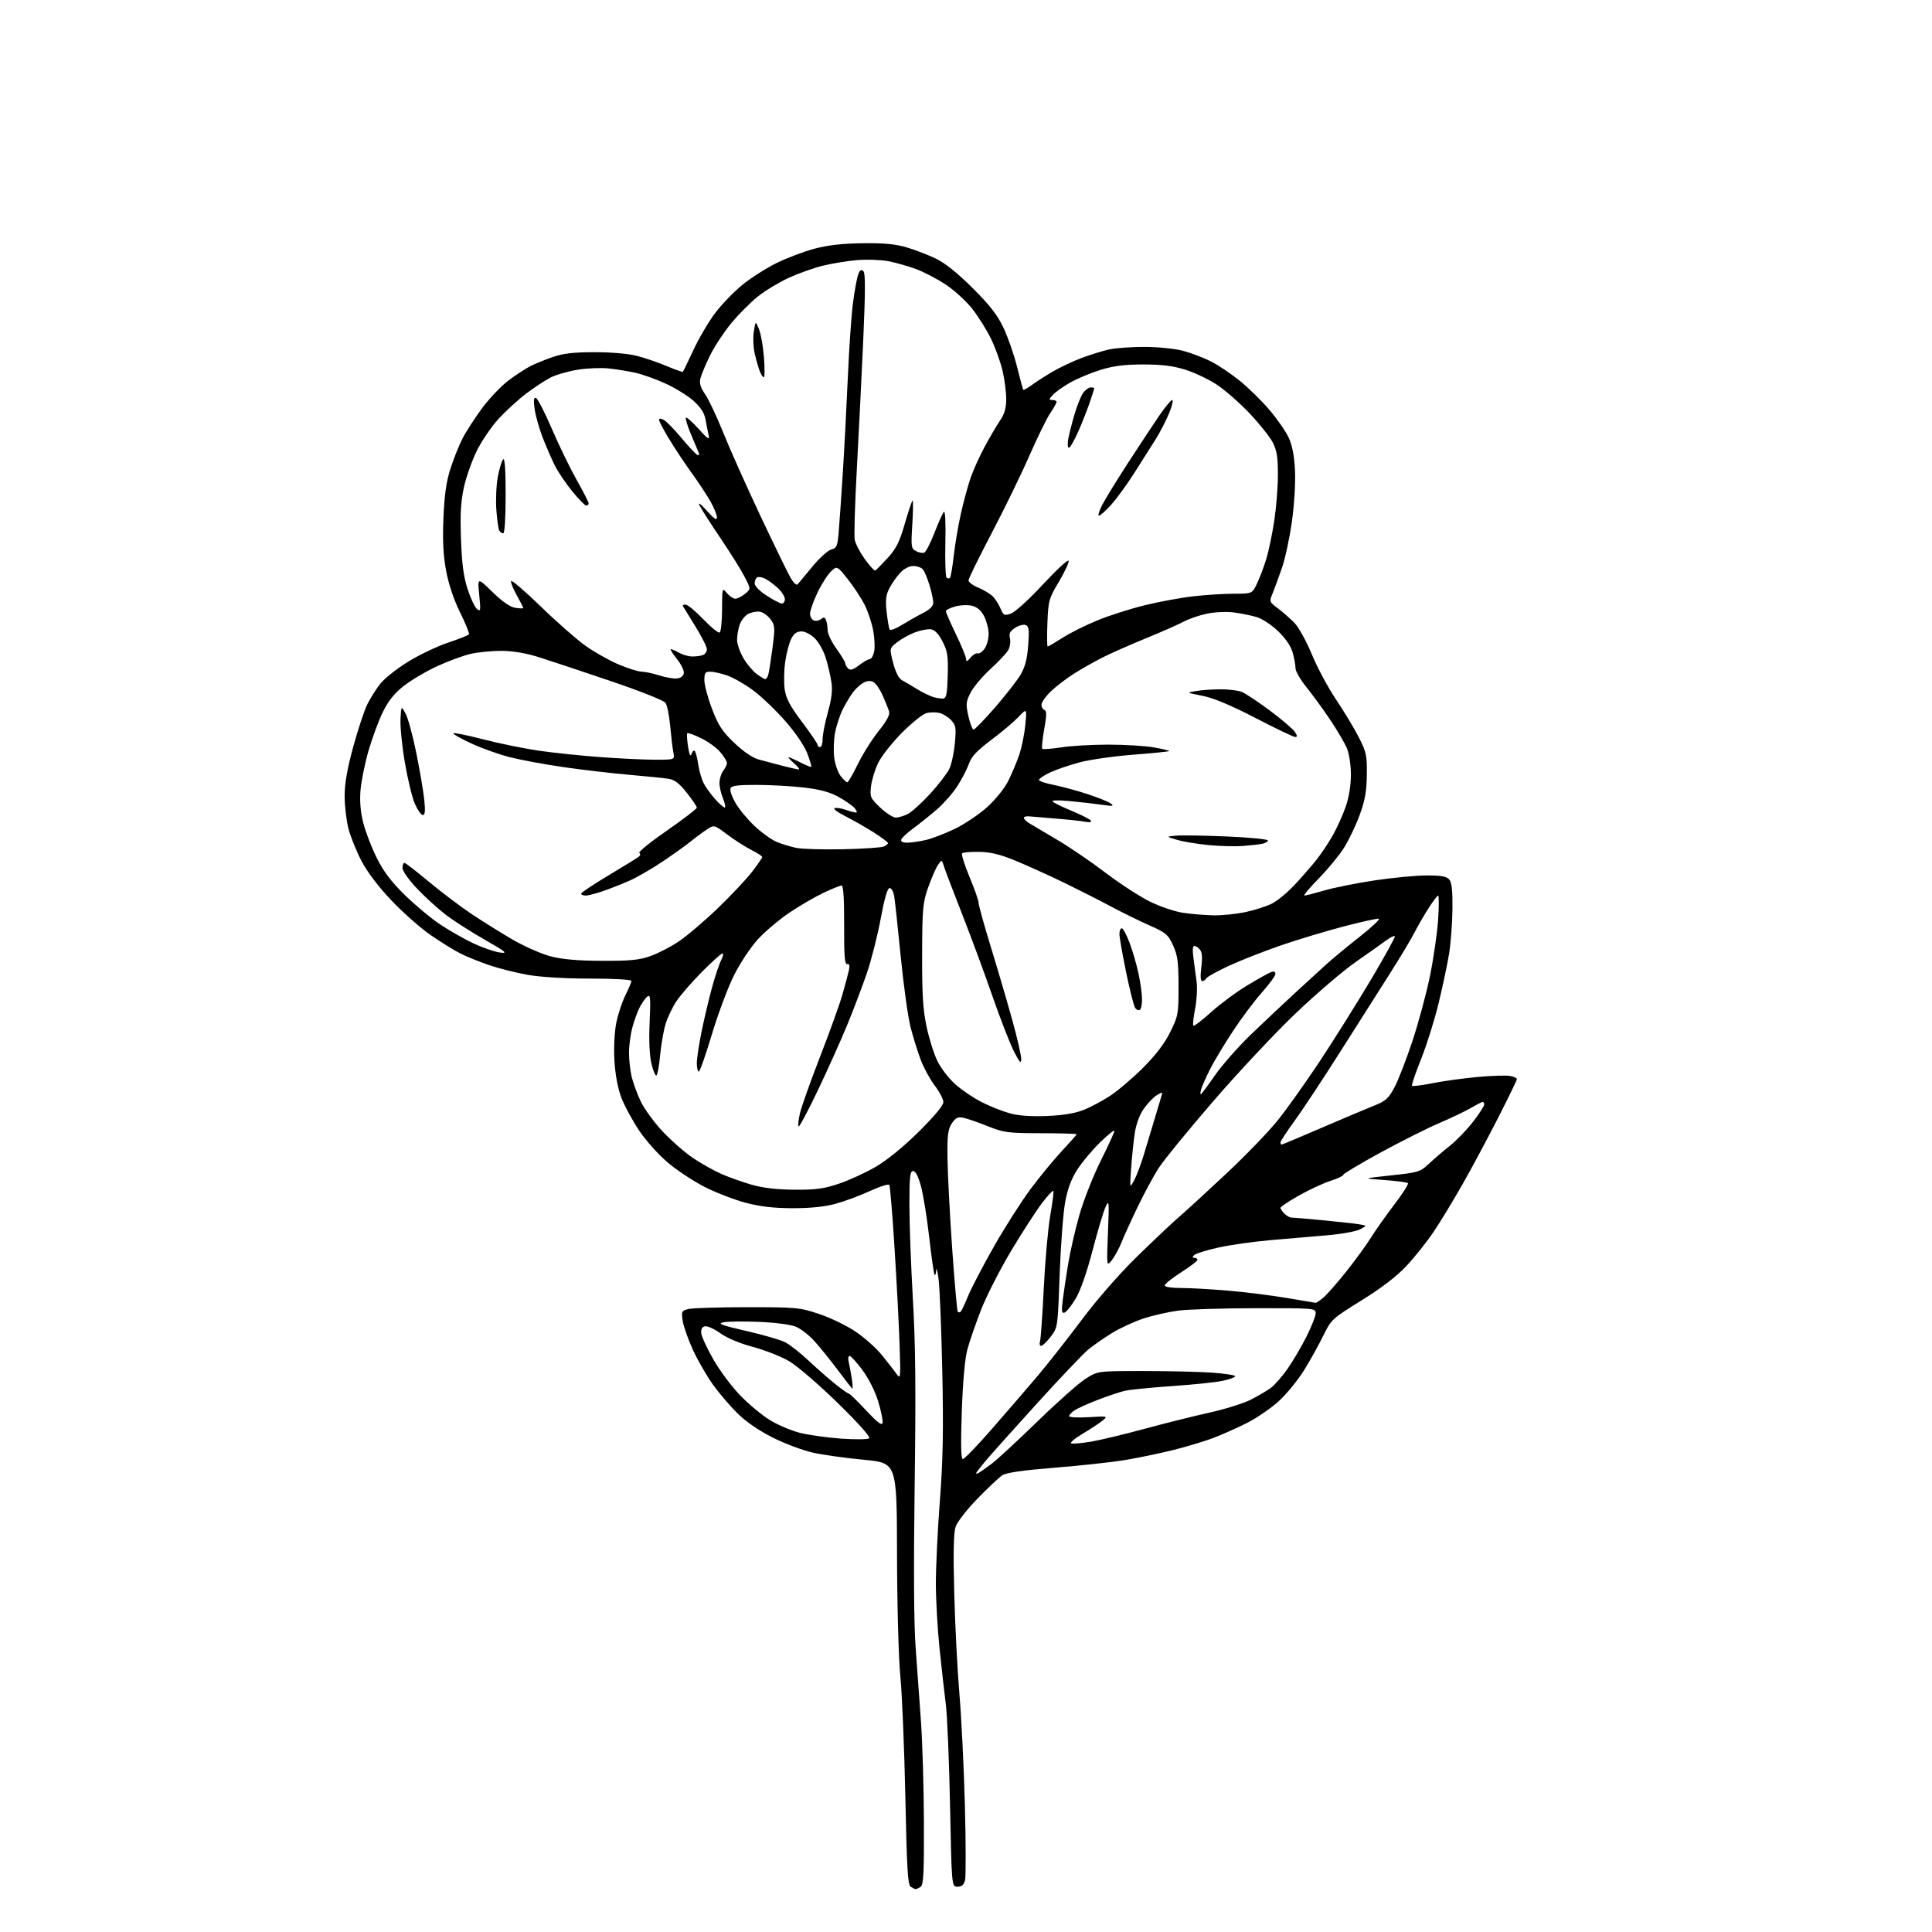 <?xml version="1.0" encoding="UTF-8" standalone="no"?>
<svg 
  version="1.1" 
  xmlns="http://www.w3.org/2000/svg" 
  xmlns:xlink="http://www.w3.org/1999/xlink" 
  xmlns:svg="http://www.w3.org/2000/svg"
  xmlns:rdf="http://www.w3.org/1999/02/22-rdf-syntax-ns#"
  xmlns:cc="http://creativecommons.org/ns#"
  xmlns:dc="http://purl.org/dc/elements/1.1/"
  viewBox="0 0 768 768"
  width="768"
  height="768"
>
<style>svg {background-color: white; }</style>"
<path stroke="none" fill="black" fill-rule="evenodd" d="M364.00,750.97C363.73,750.97 362.85,750.56 362.05,750.05C360.86,749.30 360.48,743.05 359.89,714.32C359.49,695.17 358.60,673.65 357.91,666.50C357.19,659.03 356.62,638.19 356.58,617.51C356.50,581.52 356.50,581.52 343.50,580.30C336.35,579.63 327.21,578.35 323.19,577.46C319.17,576.56 311.97,573.87 307.19,571.47C301.69,568.70 296.53,565.16 293.13,561.80C290.18,558.88 285.78,553.73 283.36,550.34C280.94,546.95 277.40,540.83 275.51,536.73C273.62,532.63 271.77,527.44 271.41,525.19C270.79,521.31 270.91,521.06 273.63,520.36C275.21,519.96 285.73,519.63 297.00,519.63C316.50,519.63 317.89,519.76 325.52,522.29C329.93,523.75 336.44,526.89 340.00,529.27C343.55,531.65 348.27,535.84 350.48,538.57C352.69,541.29 355.31,544.65 356.29,546.01C358.03,548.44 358.07,548.13 357.58,534.00C357.31,526.02 356.40,508.79 355.57,495.71C354.75,482.62 353.82,471.52 353.52,471.03C353.22,470.54 349.71,471.65 345.74,473.48C341.76,475.32 335.57,477.61 332.00,478.57C327.70,479.72 321.94,480.30 315.00,480.28C307.60,480.26 302.14,479.63 296.50,478.14C292.10,476.98 284.87,474.20 280.42,471.98C275.98,469.75 269.32,465.38 265.62,462.27C261.78,459.04 256.79,453.48 254.03,449.36C251.37,445.37 248.19,439.50 246.98,436.30C245.61,432.70 244.58,427.20 244.25,421.78C243.94,416.69 244.24,410.45 244.95,406.78C245.62,403.33 247.26,398.33 248.59,395.67C249.91,393.01 251.00,390.42 251.00,389.92C251.00,389.40 243.90,389.00 234.63,389.00C224.71,389.00 214.96,388.42 209.88,387.53C205.27,386.72 198.34,384.99 194.48,383.67C190.62,382.35 185.45,380.25 182.98,379.01C180.52,377.76 175.23,374.48 171.23,371.73C167.24,368.98 160.25,362.82 155.70,358.04C150.54,352.62 146.04,346.71 143.74,342.33C141.72,338.47 139.37,332.68 138.53,329.45C137.69,326.22 137.00,320.38 137.00,316.46C137.00,311.44 138.02,305.62 140.46,296.70C142.37,289.75 144.90,282.13 146.10,279.78C147.29,277.43 149.59,273.81 151.22,271.75C152.84,269.69 157.80,265.76 162.25,263.03C166.69,260.29 173.85,256.88 178.15,255.45C182.46,254.02 186.17,252.53 186.41,252.15C186.65,251.76 185.07,247.86 182.90,243.47C180.42,238.46 178.36,232.34 177.36,227.00C176.20,220.83 175.90,215.07 176.27,206.00C176.64,196.97 177.39,191.56 179.00,186.50C180.23,182.65 182.36,177.25 183.75,174.51C185.14,171.76 188.67,166.28 191.60,162.32C194.53,158.36 199.30,153.35 202.21,151.18C205.12,149.01 209.04,146.46 210.91,145.51C212.79,144.56 216.80,142.93 219.82,141.89C223.92,140.48 228.13,140.00 236.45,140.00C243.07,140.00 249.89,140.60 253.29,141.49C256.43,142.31 261.75,144.13 265.11,145.55C268.47,146.96 271.33,147.98 271.47,147.81C271.62,147.64 273.52,143.68 275.71,139.00C277.90,134.32 281.79,127.74 284.34,124.37C286.90,121.00 291.72,116.01 295.04,113.28C298.37,110.55 304.48,106.65 308.62,104.60C312.76,102.55 319.60,99.97 323.82,98.85C329.17,97.44 334.99,96.78 343.00,96.69C351.49,96.59 356.07,97.03 360.50,98.36C363.80,99.34 368.98,101.34 372.00,102.79C375.60,104.51 380.63,108.54 386.58,114.46C393.40,121.24 396.47,125.18 398.87,130.22C400.63,133.91 403.06,140.89 404.27,145.72C405.47,150.55 406.59,154.69 406.74,154.93C406.90,155.16 408.36,154.37 409.99,153.17C411.61,151.96 415.32,149.58 418.22,147.86C421.13,146.14 426.33,143.67 429.78,142.37C433.23,141.06 438.18,139.52 440.78,138.94C443.38,138.35 449.77,137.89 455.00,137.90C460.27,137.91 467.07,138.60 470.27,139.45C473.44,140.29 478.39,142.17 481.27,143.62C484.15,145.07 489.31,148.52 492.75,151.30C496.19,154.08 501.52,159.31 504.61,162.92C507.69,166.54 511.15,171.53 512.29,174.00C513.70,177.05 514.50,181.24 514.78,187.00C515.02,191.86 514.50,200.52 513.57,207.21C512.68,213.65 510.89,221.97 509.61,225.71C508.32,229.44 506.65,234.01 505.88,235.87C504.52,239.17 504.56,239.28 508.00,241.85C509.93,243.29 512.87,245.88 514.55,247.59C516.23,249.31 519.34,254.93 521.47,260.11C523.60,265.27 527.91,273.32 531.05,278.00C534.20,282.68 538.27,289.43 540.10,293.00C543.14,298.94 543.42,300.24 543.33,308.00C543.25,314.61 542.62,318.17 540.48,324.00C538.97,328.12 536.17,333.98 534.27,337.00C532.37,340.02 527.82,345.54 524.18,349.25C520.54,352.96 517.99,356.00 518.53,356.00C519.07,356.00 522.65,355.08 526.50,353.96C530.35,352.83 539.35,351.04 546.50,349.96C553.65,348.89 562.93,348.01 567.13,348.00C573.01,348.00 575.07,348.38 576.13,349.65C577.11,350.84 577.46,354.17 577.37,361.49C577.30,367.09 576.70,375.01 576.04,379.09C575.38,383.16 573.51,392.00 571.89,398.72C570.27,405.44 567.11,415.49 564.88,421.05C562.65,426.61 561.04,431.37 561.30,431.63C561.56,431.89 565.31,431.41 569.64,430.55C573.96,429.70 582.02,428.60 587.53,428.10C593.05,427.60 598.79,427.43 600.28,427.71C601.78,428.00 603.00,428.55 603.00,428.95C603.00,429.34 599.69,436.18 595.63,444.14C591.58,452.10 585.22,463.99 581.49,470.56C577.76,477.13 572.52,485.76 569.84,489.74C567.15,493.72 562.31,499.79 559.08,503.24C555.18,507.39 549.16,512.01 541.23,516.92C529.51,524.19 529.19,524.49 526.04,530.92C524.28,534.54 520.83,540.73 518.40,544.67C515.96,548.61 511.43,554.15 508.33,556.98C505.24,559.81 499.51,563.73 495.60,565.70C491.70,567.67 485.62,570.36 482.10,571.69C478.58,573.01 471.38,575.17 466.10,576.48C460.82,577.79 452.23,579.56 447.00,580.42C441.77,581.28 429.23,582.64 419.13,583.45C406.36,584.47 400.05,585.39 398.42,586.46C397.13,587.31 392.68,591.49 388.54,595.75C384.32,600.09 380.50,605.02 379.86,606.95C379.06,609.36 378.90,617.31 379.33,633.45C379.66,646.13 380.59,664.15 381.39,673.50C382.19,682.85 383.16,702.71 383.56,717.63C383.95,732.55 383.98,745.94 383.62,747.38C383.15,749.27 382.31,750.00 380.64,750.00C378.31,750.00 378.31,750.00 377.66,717.75C377.30,700.01 376.54,681.90 375.98,677.50C375.42,673.10 374.31,663.20 373.50,655.50C372.70,647.80 372.03,636.14 372.02,629.60C372.01,623.05 372.72,608.20 373.61,596.60C374.86,580.22 375.07,568.68 374.57,545.00C374.21,528.23 373.55,511.80 373.10,508.50C372.66,505.20 372.23,503.59 372.15,504.92C372.07,506.25 371.78,507.12 371.52,506.85C371.26,506.59 370.30,499.92 369.40,492.03C368.50,484.14 367.02,474.94 366.11,471.59C365.04,467.61 363.96,465.50 362.98,465.50C361.75,465.50 361.50,467.73 361.50,479.00C361.50,486.43 362.13,503.30 362.89,516.50C363.94,534.59 364.11,552.81 363.59,590.50C363.15,623.05 363.28,645.56 363.98,655.00C364.57,662.98 365.53,676.25 366.11,684.50C366.70,692.75 367.22,710.67 367.27,724.33C367.34,744.83 367.11,749.32 365.93,750.07C365.14,750.56 364.27,750.97 364.00,750.97zM389.25,585.39C389.94,584.99 392.30,583.29 394.50,581.62C396.70,579.94 404.84,572.40 412.59,564.87C420.34,557.33 428.86,549.78 431.53,548.08C436.39,545.00 436.39,545.00 454.54,545.00C464.52,545.00 476.81,545.29 481.85,545.65C486.88,546.01 491.00,546.64 491.00,547.07C491.00,547.49 488.77,548.31 486.05,548.89C483.33,549.48 474.22,550.43 465.80,551.00C457.39,551.58 448.93,552.43 447.00,552.90C445.07,553.37 440.35,554.95 436.50,556.42C432.65,557.89 428.49,559.76 427.25,560.57C426.01,561.38 425.00,562.44 425.00,562.93C425.00,563.42 428.49,563.61 432.75,563.35C440.34,562.89 440.45,562.92 438.31,564.69C437.11,565.69 433.53,568.05 430.36,569.93C427.20,571.82 425.16,573.55 425.84,573.78C426.52,574.01 430.10,573.68 433.79,573.06C437.48,572.43 447.02,570.14 455.00,567.97C462.98,565.80 474.54,562.92 480.69,561.56C486.85,560.20 494.25,557.89 497.14,556.43C500.04,554.96 503.65,552.84 505.17,551.71C506.70,550.59 509.70,547.15 511.85,544.08C513.99,541.01 517.38,535.25 519.37,531.27C521.37,527.30 523.00,523.14 523.00,522.02C523.00,520.05 522.44,520.00 499.25,520.03C486.19,520.05 472.31,520.48 468.42,520.98C464.52,521.49 458.29,522.90 454.56,524.13C450.83,525.35 445.17,527.96 441.99,529.93C438.80,531.89 434.56,534.85 432.56,536.50C430.56,538.15 421.41,547.78 412.21,557.91C403.02,568.03 393.81,578.32 391.75,580.77C389.69,583.22 388.00,585.42 388.00,585.67C388.00,585.92 388.56,585.79 389.25,585.39zM382.76,580.00C383.36,580.00 388.49,574.68 394.17,568.17C399.85,561.67 407.91,552.33 412.08,547.42C416.24,542.52 424.22,532.39 429.80,524.92C435.88,516.77 444.66,506.71 451.72,499.78C458.20,493.43 465.98,486.09 469.00,483.47C472.02,480.86 480.53,473.05 487.89,466.13C495.26,459.21 504.21,449.94 507.78,445.52C511.35,441.11 518.89,430.52 524.54,422.00C530.18,413.48 539.34,398.88 544.89,389.57C550.43,380.25 554.75,372.41 554.47,372.14C554.20,371.87 552.59,372.66 550.91,373.91C549.22,375.16 543.80,379.00 538.86,382.44C533.92,385.88 523.24,395.02 515.12,402.76C507.00,410.49 492.19,426.27 482.21,437.84C472.22,449.41 462.45,461.38 460.50,464.44C458.54,467.50 454.81,474.42 452.22,479.81C449.62,485.21 446.70,491.62 445.73,494.06C444.75,496.50 443.04,499.62 441.92,501.00C439.89,503.50 439.89,503.50 440.43,490.00C440.94,477.40 440.87,476.72 439.46,479.80C438.63,481.62 436.30,489.44 434.28,497.18C431.98,505.99 429.47,513.13 427.55,516.30C425.87,519.09 423.89,521.56 423.14,521.80C422.05,522.15 421.91,521.16 422.45,516.87C422.82,513.92 423.78,507.45 424.60,502.50C425.41,497.55 427.42,488.77 429.06,483.00C430.70,477.23 434.51,467.55 437.53,461.50C440.54,455.45 443.00,450.07 443.00,449.53C443.00,449.00 440.47,451.03 437.38,454.03C434.30,457.04 430.22,461.89 428.32,464.80C425.90,468.53 424.44,472.40 423.43,477.80C422.64,482.04 421.65,494.99 421.23,506.59C420.48,527.62 420.47,527.70 417.69,531.34C416.15,533.35 414.44,535.00 413.88,535.00C413.32,535.00 413.12,534.21 413.42,533.24C413.73,532.28 414.40,522.72 414.92,511.99C415.44,501.27 416.60,488.29 417.50,483.15C418.40,478.01 418.95,473.61 418.71,473.38C418.48,473.14 416.46,475.32 414.23,478.22C412.01,481.13 406.54,489.57 402.08,497.00C397.62,504.43 392.19,515.05 390.01,520.62C387.83,526.19 385.35,533.39 384.50,536.62C383.54,540.28 382.72,549.57 382.32,561.25C381.87,574.40 382.01,580.00 382.76,580.00zM345.50,571.74C346.12,571.22 341.30,565.81 333.00,557.70C325.57,550.44 316.90,542.98 313.73,541.11C310.55,539.25 304.07,536.69 299.33,535.43C294.06,534.02 289.00,531.90 286.34,529.99C283.94,528.27 281.19,527.02 280.24,527.22C279.06,527.47 278.59,528.37 278.77,530.04C278.92,531.39 281.11,536.10 283.63,540.50C286.15,544.90 290.98,551.34 294.36,554.81C297.73,558.28 303.02,562.66 306.10,564.54C309.18,566.43 314.50,568.68 317.92,569.56C321.33,570.43 328.71,571.47 334.31,571.87C339.92,572.26 344.95,572.21 345.50,571.74zM350.83,565.60C351.02,564.67 350.24,560.84 349.10,557.10C347.88,553.08 345.32,547.99 342.85,544.65C340.55,541.54 338.24,539.00 337.72,539.00C337.21,539.00 337.04,540.01 337.34,541.25C337.65,542.49 338.21,545.52 338.59,548.00C338.97,550.48 339.04,552.27 338.75,552.00C338.46,551.73 335.81,548.29 332.86,544.37C329.91,540.45 325.78,535.35 323.68,533.04C321.58,530.73 318.29,528.18 316.37,527.38C314.35,526.54 308.18,525.73 301.69,525.46C295.54,525.20 289.15,525.29 287.50,525.64C285.06,526.17 286.75,526.80 296.67,529.08C303.36,530.61 310.34,532.64 312.17,533.59C313.99,534.53 318.19,537.84 321.50,540.94C324.80,544.04 329.60,548.25 332.17,550.29C334.74,552.33 337.11,554.00 337.45,554.00C337.79,554.00 340.87,556.99 344.28,560.65C348.83,565.51 350.59,566.84 350.83,565.60zM381.95,521.34C382.35,520.88 383.68,518.02 384.91,515.00C386.15,511.98 390.74,503.20 395.11,495.50C399.49,487.80 406.07,477.48 409.74,472.57C413.40,467.66 419.01,460.85 422.20,457.44C425.39,454.03 428.00,451.08 428.00,450.87C428.00,450.67 421.59,450.49 413.75,450.47C400.50,450.44 399.01,450.24 392.50,447.62C388.65,446.08 384.30,444.58 382.84,444.31C380.73,443.90 379.80,444.38 378.34,446.61C376.81,448.95 376.52,451.27 376.64,460.46C376.72,466.53 377.54,482.52 378.48,496.00C379.42,509.47 380.42,520.87 380.71,521.33C380.99,521.80 381.55,521.80 381.95,521.34zM523.00,517.90C523.27,517.95 524.68,516.98 526.13,515.75C527.57,514.51 531.62,509.90 535.13,505.50C538.64,501.10 543.06,495.02 544.95,492.00C546.85,488.98 551.08,483.00 554.34,478.73C557.61,474.45 560.00,470.67 559.66,470.33C559.31,469.98 555.09,469.42 550.27,469.08C541.50,468.47 541.50,468.47 552.95,467.24C563.81,466.08 564.58,465.84 567.95,462.67C569.90,460.83 573.68,457.59 576.34,455.47C579.01,453.35 583.17,449.03 585.59,445.88C588.02,442.73 590.00,439.67 590.00,439.08C590.00,438.48 589.74,438.00 589.43,438.00C589.11,438.00 586.98,439.10 584.68,440.44C582.38,441.78 576.67,444.51 572.00,446.50C567.33,448.50 556.86,453.75 548.75,458.17C540.64,462.60 534.00,466.57 534.00,466.99C534.00,467.42 531.64,468.54 528.75,469.47C525.86,470.41 520.24,473.03 516.25,475.29C512.26,477.55 509.00,479.73 509.00,480.13C509.00,480.53 509.71,481.56 510.57,482.43C511.44,483.29 512.67,484.00 513.32,484.00C513.97,484.00 519.45,484.46 525.50,485.04C531.55,485.61 538.07,486.33 540.00,486.63C543.50,487.18 543.50,487.18 540.64,488.68C539.06,489.51 533.21,490.57 527.64,491.04C522.06,491.51 511.88,492.38 505.00,492.98C498.12,493.58 488.73,494.92 484.13,495.96C479.53,496.99 475.28,498.32 474.68,498.92C473.91,499.69 473.94,500.00 474.80,500.00C475.46,500.00 476.00,500.37 476.00,500.82C476.00,501.27 473.07,503.50 469.50,505.78C465.93,508.06 463.00,510.39 463.00,510.96C463.00,511.57 465.65,512.00 469.45,512.00C472.99,512.00 481.43,512.47 488.20,513.05C494.96,513.63 505.45,514.94 511.50,515.96C517.55,516.98 522.73,517.85 523.00,517.90zM315.82,472.93C324.28,472.99 327.48,472.55 333.52,470.53C337.57,469.17 344.17,466.13 348.19,463.78C352.70,461.14 359.23,455.80 365.25,449.85C371.39,443.77 375.00,439.42 375.00,438.11C375.00,436.96 373.46,434.00 371.58,431.54C369.71,429.08 367.19,424.47 365.99,421.28C364.79,418.10 362.98,412.27 361.96,408.31C360.95,404.36 359.19,391.76 358.06,380.31C356.93,368.87 355.76,358.04 355.46,356.25C355.16,354.46 354.33,353.00 353.63,353.00C352.78,353.00 351.58,357.15 350.08,365.25C348.83,371.99 346.34,381.77 344.54,387.00C342.74,392.23 339.24,401.45 336.75,407.50C334.27,413.55 329.03,425.21 325.11,433.41C321.20,441.61 317.75,448.09 317.46,447.79C317.17,447.50 317.40,445.19 317.97,442.64C318.54,440.10 322.11,430.03 325.91,420.26C329.71,410.49 333.73,399.35 334.83,395.50C335.94,391.65 337.12,387.26 337.44,385.74C337.86,383.81 337.66,383.06 336.77,383.24C335.78,383.44 335.51,379.98 335.56,367.75C335.59,357.32 335.26,352.00 334.56,352.00C333.98,352.00 330.71,353.32 327.31,354.93C323.90,356.54 317.80,360.10 313.75,362.83C309.69,365.57 304.06,370.34 301.22,373.44C298.37,376.57 294.13,382.97 291.73,387.79C289.34,392.58 285.39,403.14 282.96,411.25C280.53,419.36 278.19,426.00 277.77,426.00C277.35,426.00 277.00,424.47 277.00,422.61C277.00,420.75 277.87,415.01 278.93,409.86C279.99,404.71 281.84,396.90 283.05,392.50C284.25,388.10 285.87,383.26 286.64,381.75C287.42,380.24 287.66,379.00 287.18,379.00C286.70,379.00 283.06,382.27 279.09,386.27C275.12,390.28 270.55,395.53 268.93,397.94C267.31,400.36 265.32,404.53 264.53,407.23C263.73,409.92 262.77,415.48 262.40,419.59C262.02,423.69 261.38,427.27 260.96,427.53C260.54,427.78 259.64,425.68 258.97,422.86C258.18,419.57 257.91,413.63 258.24,406.35C258.67,396.54 258.54,395.14 257.30,396.16C256.51,396.82 255.15,398.74 254.28,400.43C253.40,402.12 252.09,405.75 251.36,408.50C250.62,411.25 250.03,415.75 250.04,418.50C250.04,421.25 250.50,425.47 251.06,427.89C251.62,430.30 253.23,434.73 254.65,437.72C256.06,440.72 259.97,446.10 263.33,449.69C266.69,453.28 272.07,458.01 275.29,460.20C278.51,462.39 283.63,465.28 286.67,466.62C289.71,467.96 295.19,469.91 298.85,470.96C303.33,472.24 308.87,472.88 315.82,472.93zM450.94,469.00C451.96,467.07 453.79,462.12 455.00,458.00C456.22,453.88 458.29,446.99 459.60,442.70C460.92,438.41 462.00,434.68 462.00,434.43C462.00,434.17 460.92,434.66 459.60,435.52C458.28,436.39 456.02,438.81 454.57,440.90C452.96,443.22 451.60,446.98 451.06,450.60C450.58,453.84 449.94,460.10 449.63,464.50C449.08,472.50 449.08,472.50 450.94,469.00zM509.44,455.00C509.68,455.00 517.00,451.93 525.69,448.18C534.39,444.43 543.75,440.48 546.50,439.40C550.67,437.77 551.95,436.62 554.21,432.47C555.70,429.74 558.94,421.43 561.41,414.00C563.88,406.57 567.06,394.76 568.48,387.74C569.90,380.72 571.34,370.71 571.68,365.49C572.02,360.27 572.02,356.00 571.68,356.00C571.34,356.00 569.56,358.36 567.73,361.25C565.90,364.14 563.37,368.52 562.11,371.00C560.84,373.48 556.66,380.45 552.82,386.50C548.97,392.55 540.07,406.58 533.03,417.68C526.00,428.78 517.71,441.32 514.62,445.55C511.53,449.79 509.00,453.64 509.00,454.13C509.00,454.61 509.20,455.00 509.44,455.00zM416.00,443.63C422.32,443.38 427.21,442.60 430.60,441.28C433.40,440.20 438.30,437.58 441.47,435.48C444.64,433.37 450.55,428.31 454.60,424.24C459.51,419.30 463.05,414.62 465.23,410.18C468.35,403.83 468.50,403.02 468.49,392.02C468.47,382.34 468.12,379.74 466.30,375.78C464.33,371.47 463.48,370.76 456.82,367.81C452.79,366.03 445.90,362.64 441.50,360.28C437.10,357.92 428.77,353.70 423.00,350.89C417.23,348.09 408.68,344.22 404.02,342.28C397.72,339.67 393.94,338.73 389.35,338.63C385.95,338.56 382.85,338.82 382.46,339.20C382.08,339.59 383.39,343.80 385.38,348.55C387.37,353.31 389.00,357.95 389.00,358.87C389.00,359.80 391.21,367.74 393.90,376.52C396.60,385.31 400.42,398.35 402.40,405.50C404.38,412.65 405.98,419.62 405.95,421.00C405.91,423.00 405.34,422.40 403.08,418.00C401.52,414.98 397.67,405.07 394.52,396.00C391.37,386.93 385.96,372.30 382.51,363.50C379.05,354.70 375.80,346.16 375.28,344.52C374.35,341.54 374.35,341.54 372.75,344.02C371.87,345.38 370.13,349.43 368.88,353.00C366.83,358.89 366.61,361.39 366.56,379.50C366.51,395.10 366.90,401.37 368.30,408.00C369.28,412.68 371.22,418.85 372.60,421.71C373.98,424.58 377.22,428.79 379.81,431.07C382.39,433.35 387.10,436.53 390.27,438.13C393.45,439.74 398.40,441.72 401.27,442.52C404.77,443.51 409.65,443.87 416.00,443.63zM477.31,435.00C477.55,435.00 480.07,431.65 482.90,427.55C485.73,423.46 492.20,416.11 497.27,411.23C502.35,406.35 510.10,399.04 514.50,395.00C518.90,390.95 524.52,385.80 527.00,383.55C529.48,381.29 535.47,376.32 540.33,372.50C545.18,368.68 548.69,365.40 548.13,365.21C547.56,365.02 541.12,366.44 533.80,368.37C526.49,370.29 515.10,373.75 508.50,376.04C501.90,378.34 492.85,381.91 488.39,383.98C483.93,386.05 479.96,388.25 479.58,388.87C479.20,389.49 478.43,390.00 477.87,390.00C477.22,390.00 477.11,388.00 477.54,384.49C478.02,380.68 477.85,378.53 476.99,377.49C476.31,376.67 475.30,376.00 474.75,376.00C474.12,376.00 473.99,377.78 474.41,380.75C474.78,383.36 475.34,387.64 475.67,390.26C475.99,392.88 475.72,397.76 475.06,401.11C474.40,404.46 474.10,407.43 474.38,407.72C474.67,408.01 477.88,405.56 481.50,402.29C485.13,399.02 491.56,394.26 495.80,391.71C500.03,389.17 504.29,386.79 505.25,386.43C506.38,386.02 507.00,386.27 507.00,387.14C506.99,387.89 504.58,391.20 501.64,394.50C498.70,397.80 493.48,404.77 490.04,410.00C486.61,415.23 482.55,421.98 481.03,425.00C479.51,428.02 477.95,431.51 477.56,432.75C477.18,433.99 477.06,435.00 477.31,435.00zM453.11,401.43C452.63,401.73 451.80,401.42 451.28,400.74C450.75,400.06 449.12,393.65 447.65,386.50C446.18,379.35 444.98,372.49 444.99,371.25C444.99,370.01 445.42,369.00 445.93,369.00C446.44,369.00 447.83,371.59 449.02,374.75C450.21,377.91 451.81,383.43 452.58,387.00C453.34,390.57 453.97,395.16 453.98,397.19C453.99,399.22 453.60,401.13 453.11,401.43zM239.27,381.94C250.35,381.99 254.11,381.63 258.45,380.10C261.43,379.06 266.47,376.47 269.66,374.35C272.85,372.23 279.81,366.33 285.13,361.23C290.44,356.13 296.64,349.56 298.90,346.63C301.15,343.71 303.00,341.03 303.00,340.68C303.00,340.33 301.09,339.08 298.75,337.91C296.41,336.73 292.11,333.99 289.19,331.81C283.93,327.88 283.86,327.86 281.19,329.59C279.71,330.55 276.70,332.77 274.50,334.54C272.30,336.31 267.12,340.00 263.00,342.74C258.88,345.48 253.25,348.73 250.50,349.96C247.75,351.19 243.07,353.05 240.09,354.10C237.12,355.14 233.86,356.00 232.84,356.00C231.83,356.00 231.00,355.66 231.00,355.25C231.00,354.84 235.84,351.60 241.75,348.06C247.66,344.52 253.08,341.19 253.80,340.65C254.58,340.06 254.71,339.44 254.12,339.07C253.58,338.74 258.51,334.75 265.07,330.20C271.63,325.65 277.00,321.53 277.00,321.05C277.00,320.57 275.21,317.91 273.01,315.14C270.06,311.41 268.18,309.96 265.76,309.58C263.97,309.29 256.88,308.58 250.00,307.98C243.12,307.39 231.43,306.02 224.00,304.94C216.57,303.87 207.02,302.10 202.76,301.02C198.50,299.95 191.56,297.47 187.35,295.53C183.13,293.58 179.91,291.75 180.20,291.47C180.48,291.19 185.85,292.29 192.14,293.91C198.42,295.53 208.28,297.54 214.03,298.39C219.79,299.23 230.80,300.38 238.50,300.95C246.20,301.53 256.04,301.99 260.38,302.00C268.25,302.00 268.25,302.00 267.68,299.15C267.37,297.59 266.80,292.86 266.42,288.66C266.04,284.45 265.18,280.26 264.51,279.35C263.84,278.43 254.12,274.58 242.90,270.78C231.68,266.98 218.90,262.73 214.50,261.33C209.25,259.66 204.10,258.77 199.50,258.73C195.65,258.70 190.03,259.25 187.00,259.95C183.97,260.66 177.90,262.91 173.50,264.96C169.10,267.01 163.18,270.54 160.33,272.80C156.66,275.72 154.28,278.74 152.11,283.21C150.43,286.67 147.89,293.55 146.47,298.50C145.04,303.45 143.63,310.43 143.32,314.00C142.94,318.38 143.28,322.62 144.38,327.00C145.28,330.57 147.69,336.88 149.75,341.00C152.47,346.47 155.51,350.48 160.96,355.82C165.07,359.84 171.43,365.13 175.09,367.56C178.76,370.00 184.69,373.36 188.27,375.04C191.86,376.72 196.53,378.33 198.65,378.63C202.04,379.10 201.31,378.48 192.50,373.44C187.00,370.30 180.03,365.82 177.00,363.48C173.97,361.15 168.91,356.52 165.75,353.19C162.54,349.82 160.00,346.23 160.00,345.07C160.00,343.93 160.34,343.00 160.75,343.00C161.16,343.00 165.55,346.38 170.50,350.51C175.45,354.64 183.10,360.42 187.50,363.36C191.90,366.30 199.28,370.90 203.89,373.57C208.51,376.25 215.26,379.21 218.89,380.16C223.53,381.37 229.62,381.90 239.27,381.94zM482.50,363.86C485.80,363.92 491.49,363.33 495.14,362.56C498.80,361.78 503.53,360.26 505.65,359.18C507.78,358.09 511.77,354.80 514.53,351.85C517.29,348.91 521.17,344.48 523.15,342.00C525.13,339.52 528.16,335.00 529.87,331.94C531.58,328.88 533.88,323.75 534.99,320.53C536.22,316.94 537.00,312.09 537.00,307.97C537.00,304.09 536.33,299.64 535.42,297.45C534.54,295.37 531.54,290.25 528.74,286.08C525.94,281.91 521.70,276.10 519.32,273.16C516.95,270.22 515.00,266.85 514.99,265.66C514.99,264.47 514.50,261.70 513.89,259.50C513.20,256.95 511.11,253.86 508.14,250.98C505.48,248.40 501.77,245.96 499.49,245.28C497.30,244.63 493.21,243.81 490.42,243.45C487.62,243.08 482.87,243.30 479.84,243.93C476.81,244.56 472.62,245.99 470.53,247.11C468.44,248.23 461.72,251.20 455.61,253.70C449.50,256.19 441.80,259.60 438.50,261.25C435.20,262.91 430.02,265.83 427.00,267.74C423.98,269.65 419.81,272.83 417.75,274.81C415.69,276.79 414.00,279.18 414.00,280.12C414.00,281.06 414.54,282.01 415.19,282.23C416.11,282.54 416.09,284.30 415.09,289.88C414.38,293.87 414.03,297.36 414.32,297.65C414.61,297.94 418.00,297.69 421.86,297.09C425.72,296.49 434.16,296.00 440.61,296.00C447.06,296.00 455.21,296.50 458.72,297.11C462.24,297.72 464.95,298.38 464.76,298.57C464.57,298.77 458.13,299.41 450.45,300.01C442.78,300.60 433.12,301.99 429.00,303.09C424.88,304.20 419.59,306.02 417.25,307.14C414.91,308.26 413.00,309.56 413.00,310.02C413.00,310.48 415.59,311.37 418.75,311.99C421.91,312.62 427.92,314.24 432.11,315.60C436.29,316.96 440.51,318.65 441.49,319.37C443.00,320.48 442.44,320.56 437.89,319.89C434.93,319.46 429.12,318.80 425.00,318.43C420.26,318.00 417.87,318.09 418.50,318.69C419.05,319.21 422.54,320.90 426.26,322.44C429.98,323.98 433.30,325.68 433.64,326.23C434.01,326.83 433.14,327.00 431.38,326.66C429.79,326.35 424.68,325.80 420.00,325.43C415.32,325.06 410.49,324.65 409.25,324.52C408.01,324.38 407.00,324.65 407.00,325.11C407.00,325.58 408.01,326.57 409.25,327.32C410.49,328.07 415.49,331.03 420.36,333.90C425.23,336.77 433.83,342.63 439.48,346.94C445.13,351.24 453.07,356.40 457.12,358.40C461.26,360.44 467.13,362.41 470.50,362.89C473.80,363.37 479.20,363.80 482.50,363.86zM335.00,337.59C342.98,337.42 350.29,336.94 351.25,336.53C352.21,336.12 353.00,335.50 352.99,335.14C352.99,334.79 350.40,332.86 347.24,330.85C344.08,328.84 339.02,325.96 336.00,324.44C332.98,322.93 331.07,321.49 331.77,321.25C332.47,321.01 334.45,321.31 336.17,321.91C337.89,322.51 339.75,323.00 340.30,323.00C340.86,323.00 340.56,322.17 339.63,321.15C338.71,320.13 335.79,318.12 333.15,316.68C329.76,314.83 325.71,313.76 319.42,313.04C314.51,312.48 306.10,312.01 300.72,312.01C293.14,312.00 290.81,312.32 290.39,313.43C290.08,314.22 291.01,316.87 292.45,319.33C293.89,321.78 297.31,325.89 300.05,328.45C302.80,331.02 306.68,333.80 308.68,334.64C310.68,335.47 314.16,336.55 316.41,337.03C318.66,337.51 327.02,337.76 335.00,337.59zM494.00,336.29C490.98,336.52 484.85,336.36 480.40,335.93C475.94,335.50 470.31,334.57 467.90,333.85C463.50,332.55 463.50,332.55 467.50,332.18C469.70,331.98 478.81,332.13 487.75,332.51C496.69,332.90 504.00,333.61 504.00,334.09C504.00,334.57 502.99,335.17 501.75,335.42C500.51,335.67 497.02,336.06 494.00,336.29zM360.67,334.98C362.23,334.96 365.52,334.49 368.00,333.92C370.48,333.35 375.65,331.37 379.50,329.51C383.35,327.65 389.11,323.80 392.29,320.95C395.56,318.03 399.22,313.53 400.68,310.65C402.10,307.84 404.10,303.12 405.12,300.16C406.13,297.21 407.24,291.80 407.58,288.14C408.20,281.50 408.20,281.50 404.85,285.02C403.01,286.95 398.12,291.08 393.98,294.18C388.27,298.48 386.15,300.75 385.13,303.66C384.40,305.77 382.32,309.78 380.51,312.57C378.70,315.36 375.03,319.52 372.36,321.83C369.69,324.13 365.51,327.47 363.08,329.25C360.65,331.04 358.47,333.06 358.25,333.75C357.98,334.56 358.84,334.99 360.67,334.98zM356.09,325.00C357.20,325.00 359.37,324.34 360.93,323.54C362.48,322.73 366.47,319.12 369.78,315.50C373.10,311.88 376.52,307.42 377.39,305.60C378.25,303.78 379.24,299.18 379.58,295.39C380.13,289.25 379.96,288.26 378.07,286.26C376.90,285.03 374.83,283.74 373.47,283.40C372.11,283.06 369.80,283.09 368.32,283.45C366.85,283.82 362.43,287.36 358.51,291.31C354.58,295.27 350.32,300.68 349.05,303.34C347.78,306.00 346.51,310.18 346.23,312.62C345.76,316.79 345.98,317.29 349.91,321.03C352.21,323.21 354.99,325.00 356.09,325.00zM168.09,324.00C167.43,324.00 166.01,322.02 164.94,319.59C163.87,317.17 162.07,309.76 160.94,303.13C159.81,296.50 159.03,288.69 159.20,285.78C159.50,280.50 159.50,280.50 161.22,283.65C162.17,285.38 164.09,292.42 165.48,299.30C166.87,306.17 168.30,314.54 168.65,317.90C169.11,322.33 168.96,324.00 168.09,324.00zM288.05,321.00C288.52,321.00 288.25,319.44 287.45,317.53C286.65,315.62 286.00,312.79 286.00,311.22C286.00,309.66 286.66,307.51 287.47,306.44C288.28,305.37 288.95,303.97 288.97,303.33C288.99,302.68 287.81,300.74 286.35,299.01C284.90,297.28 281.45,294.77 278.68,293.44C275.92,292.10 273.45,291.21 273.21,291.46C272.96,291.71 273.09,294.07 273.50,296.70C274.05,300.24 274.43,300.99 274.95,299.57C275.35,298.47 275.93,298.08 276.29,298.66C276.64,299.23 277.23,301.67 277.60,304.10C277.97,306.52 278.90,309.73 279.66,311.24C280.42,312.74 282.43,315.55 284.12,317.49C285.82,319.42 287.59,321.00 288.05,321.00zM336.82,310.98C337.20,310.97 339.07,307.72 341.00,303.76C342.93,299.80 346.64,293.88 349.26,290.61C352.61,286.42 353.84,284.08 353.42,282.73C353.08,281.68 351.93,278.84 350.86,276.42C349.79,274.01 348.14,271.61 347.19,271.10C346.08,270.51 344.71,270.59 343.32,271.34C342.14,271.98 340.29,273.62 339.22,275.00C338.15,276.38 336.30,279.42 335.11,281.77C333.92,284.11 332.50,288.36 331.96,291.20C331.42,294.05 331.27,298.56 331.62,301.22C331.98,303.89 333.14,307.18 334.21,308.53C335.27,309.89 336.45,310.99 336.82,310.98zM317.50,305.88C318.05,305.91 317.24,304.83 315.69,303.47C314.15,302.11 313.16,301.00 313.48,301.00C313.81,301.00 315.91,301.93 318.14,303.07C320.37,304.21 322.33,305.00 322.50,304.82C322.66,304.64 321.95,302.25 320.91,299.50C319.80,296.55 316.25,291.31 312.26,286.74C308.54,282.48 302.80,276.97 299.50,274.51C296.20,272.05 291.51,269.35 289.07,268.52C286.64,267.68 283.60,267.00 282.32,267.00C280.35,267.00 280.00,267.51 280.00,270.41C280.00,272.29 281.37,277.42 283.05,281.81C285.56,288.40 287.10,290.74 291.88,295.30C295.48,298.74 299.14,301.23 301.58,301.91C303.74,302.51 307.98,303.63 311.00,304.41C314.02,305.18 316.95,305.84 317.50,305.88zM326.00,297.00C326.55,297.00 327.00,295.57 327.00,293.81C327.00,292.06 327.94,287.27 329.09,283.17C330.57,277.90 330.99,274.42 330.52,271.31C330.16,268.88 329.18,264.60 328.34,261.79C327.51,258.97 325.55,255.39 323.99,253.84C322.36,252.20 320.07,251.00 318.60,251.00C316.79,251.00 315.61,251.85 314.53,253.94C313.69,255.56 312.61,259.72 312.12,263.19C311.63,266.66 311.55,271.60 311.95,274.17C312.49,277.73 314.13,280.79 318.83,287.01C322.22,291.51 325.00,295.59 325.00,296.09C325.00,296.59 325.45,297.00 326.00,297.00zM514.76,292.94C514.07,292.91 506.98,289.50 499.00,285.38C489.20,280.30 482.40,277.46 478.02,276.60C471.55,275.33 471.55,275.33 475.52,274.68C477.71,274.32 482.06,274.02 485.18,274.01C488.31,274.00 492.06,274.45 493.52,275.01C494.98,275.56 500.07,278.93 504.83,282.49C509.60,286.05 514.07,289.87 514.76,290.98C515.77,292.60 515.77,292.99 514.76,292.94zM387.02,290.00C387.51,290.00 391.33,286.06 395.52,281.25C399.70,276.44 404.26,270.60 405.64,268.29C407.48,265.19 408.30,262.07 408.72,256.56C409.19,250.32 409.02,248.95 407.72,248.45C406.86,248.12 404.97,248.63 403.51,249.58C401.47,250.92 401.00,251.86 401.46,253.68C401.78,254.98 401.52,257.04 400.88,258.27C400.23,259.50 397.06,262.92 393.81,265.87C390.57,268.83 386.98,273.07 385.84,275.31C383.97,278.98 383.88,279.90 384.95,284.69C385.61,287.61 386.54,290.00 387.02,290.00zM375.00,277.66C376.19,277.52 376.55,275.61 376.74,268.49C376.95,260.76 376.66,258.87 374.67,255.00C373.10,251.96 371.61,250.39 370.05,250.16C368.78,249.98 365.89,250.54 363.62,251.41C361.35,252.28 358.16,254.07 356.52,255.38C353.55,257.77 353.55,257.77 355.05,263.54C356.00,267.19 357.28,269.71 358.53,270.38C359.61,270.96 362.27,272.53 364.43,273.86C366.60,275.18 369.52,276.63 370.93,277.06C372.35,277.50 374.18,277.77 375.00,277.66zM268.99,269.70C270.52,269.58 271.62,268.79 271.83,267.66C272.03,266.64 270.77,264.05 269.04,261.91C267.32,259.76 266.26,258.02 266.70,258.04C267.14,258.05 268.62,258.71 270.00,259.50C271.38,260.29 273.70,260.95 275.17,260.96C276.64,260.98 278.55,260.73 279.42,260.39C280.29,260.06 281.00,259.03 281.00,258.10C281.00,257.17 278.93,253.05 276.40,248.95C273.88,244.85 271.65,241.24 271.45,240.92C271.25,240.60 271.74,240.33 272.53,240.33C273.33,240.33 276.50,242.96 279.58,246.17C282.66,249.38 285.59,251.75 286.09,251.44C286.59,251.13 287.01,246.97 287.03,242.19C287.07,233.56 287.08,233.51 288.94,235.75C289.98,236.99 291.49,238.00 292.30,238.00C293.11,238.00 294.84,237.13 296.14,236.07C298.50,234.13 298.50,234.13 296.02,229.32C294.66,226.67 290.33,219.75 286.41,213.94C282.49,208.13 278.74,202.28 278.09,200.94C277.37,199.45 278.48,200.25 280.95,203.00C283.89,206.27 285.00,207.00 285.00,205.68C285.00,204.68 283.80,201.75 282.33,199.18C280.86,196.61 277.54,191.57 274.95,188.00C272.36,184.43 268.38,178.45 266.12,174.73C263.85,171.01 262.00,167.51 262.00,166.95C262.00,166.26 262.61,166.26 263.90,166.94C264.94,167.50 268.14,170.78 271.01,174.23C273.88,177.68 276.70,180.67 277.28,180.89C277.85,181.10 278.05,180.65 277.72,179.89C277.39,179.12 275.99,175.81 274.62,172.52C273.25,169.24 272.37,166.31 272.67,166.02C272.97,165.74 275.24,167.75 277.72,170.50C281.46,174.64 282.14,175.07 281.68,173.00C281.38,171.62 280.83,168.82 280.46,166.77C279.99,164.18 278.55,161.92 275.74,159.38C273.51,157.37 268.50,154.27 264.60,152.49C260.69,150.71 255.25,148.76 252.50,148.16C249.75,147.56 245.03,146.79 242.00,146.46C238.97,146.13 233.41,146.36 229.64,146.97C225.86,147.58 221.00,148.98 218.84,150.08C216.68,151.19 212.28,154.09 209.07,156.53C205.86,158.97 200.96,163.46 198.18,166.50C195.40,169.53 191.55,175.17 189.63,179.01C187.71,182.85 185.38,189.40 184.45,193.56C183.17,199.35 182.88,204.22 183.25,214.31C183.59,224.05 184.28,229.23 185.86,234.13C187.04,237.78 188.73,241.36 189.60,242.09C191.05,243.29 191.14,242.76 190.50,236.46C189.79,229.50 189.79,229.50 195.74,235.31C199.70,239.18 202.74,241.29 204.84,241.62C206.58,241.90 208.00,241.92 208.00,241.69C208.00,241.45 206.84,239.17 205.42,236.63C203.99,234.09 202.98,231.55 203.17,230.99C203.36,230.43 208.65,234.96 214.93,241.06C221.21,247.16 229.20,254.18 232.69,256.67C236.18,259.16 242.07,262.49 245.77,264.07C249.47,265.65 253.62,266.96 255.00,266.99C256.38,267.01 259.52,267.68 262.00,268.47C264.48,269.26 267.62,269.82 268.99,269.70zM304.18,269.97C304.56,269.99 305.10,269.21 305.39,268.25C305.68,267.29 306.43,262.51 307.07,257.63C308.14,249.38 308.08,248.59 306.26,246.13C305.18,244.69 303.26,243.35 302.00,243.16C300.74,242.97 298.67,243.38 297.40,244.05C296.13,244.73 294.62,246.64 294.05,248.29C293.47,249.95 293.00,252.65 293.00,254.31C293.00,255.97 294.12,259.23 295.49,261.57C296.86,263.91 299.22,266.74 300.74,267.88C302.26,269.01 303.81,269.95 304.18,269.97zM341.49,264.44C343.25,263.10 345.17,262.00 345.76,262.00C346.36,262.00 347.13,260.68 347.48,259.07C347.84,257.46 347.67,253.66 347.11,250.62C346.55,247.59 344.99,242.94 343.65,240.30C342.30,237.66 339.30,233.11 336.98,230.20C332.74,224.89 332.74,224.89 330.31,227.17C328.98,228.43 326.56,232.23 324.94,235.62C323.32,239.01 322.00,242.75 322.00,243.92C322.00,245.10 322.68,246.32 323.51,246.64C324.34,246.96 325.64,246.71 326.40,246.09C327.45,245.21 327.91,245.32 328.38,246.56C328.72,247.44 329.00,249.25 329.00,250.58C329.00,251.91 330.57,255.19 332.50,257.87C334.43,260.55 336.00,263.16 336.00,263.67C336.00,264.18 336.51,265.11 337.14,265.74C338.00,266.60 339.09,266.27 341.49,264.44zM385.80,261.42C386.76,260.28 388.05,259.52 388.68,259.73C389.30,259.93 390.53,259.08 391.41,257.83C392.28,256.58 393.00,253.97 393.00,252.03C393.00,250.09 392.21,246.95 391.25,245.05C390.09,242.76 388.50,241.34 386.52,240.83C384.87,240.40 381.84,240.50 379.77,241.06C377.70,241.62 376.00,242.48 376.00,242.96C376.00,243.45 377.80,247.57 380.00,252.12C382.20,256.67 384.01,261.09 384.03,261.95C384.06,263.16 384.45,263.04 385.80,261.42zM416.47,257.00C416.74,257.00 419.39,255.44 422.37,253.54C425.34,251.64 431.53,248.54 436.14,246.64C440.74,244.75 449.23,242.03 455.00,240.61C460.77,239.19 469.55,237.57 474.50,237.02C479.45,236.47 486.71,236.01 490.64,236.01C497.78,236.00 497.78,236.00 499.78,231.75C500.88,229.41 502.52,225.03 503.43,222.00C504.34,218.97 505.74,212.22 506.54,207.00C507.33,201.78 507.99,193.54 507.99,188.71C508.00,181.83 507.56,179.05 505.96,175.92C504.84,173.72 500.67,168.49 496.71,164.30C492.74,160.11 486.83,154.94 483.57,152.82C480.31,150.70 474.69,148.05 471.07,146.92C466.29,145.44 461.77,144.88 454.50,144.88C447.09,144.88 442.69,145.43 437.50,147.03C433.65,148.22 428.22,150.48 425.43,152.06C422.65,153.64 419.54,155.85 418.53,156.97C416.88,158.78 416.87,159.00 418.35,159.00C419.26,159.00 420.00,159.35 420.00,159.77C420.00,160.19 418.87,162.20 417.49,164.23C416.11,166.26 412.33,173.98 409.08,181.40C405.83,188.82 399.08,202.66 394.09,212.16C389.09,221.67 385.00,230.01 385.00,230.71C385.00,231.40 386.67,232.67 388.71,233.52C390.76,234.38 393.29,235.85 394.35,236.79C395.41,237.73 396.89,239.94 397.63,241.70C398.89,244.68 399.19,244.83 401.90,243.89C403.52,243.32 409.16,238.18 414.61,232.30C420.00,226.49 424.59,222.26 424.80,222.90C425.01,223.54 423.29,227.27 420.96,231.18C416.94,237.96 416.72,238.74 416.36,247.65C416.16,252.79 416.21,257.00 416.47,257.00zM358.34,248.52C360.63,247.11 364.41,244.97 366.75,243.77C369.67,242.28 371.00,240.96 370.99,239.55C370.98,238.42 370.31,235.30 369.49,232.61C368.68,229.92 367.50,227.11 366.88,226.36C366.26,225.61 364.54,225.00 363.06,225.00C361.42,225.00 359.37,226.07 357.80,227.75C356.39,229.26 354.45,232.04 353.50,233.91C352.15,236.59 351.93,238.63 352.46,243.38C352.84,246.71 353.38,249.81 353.66,250.26C353.95,250.72 356.05,249.94 358.34,248.52zM310.75,239.91C311.44,239.96 312.00,239.18 312.00,238.19C312.00,237.19 310.76,235.22 309.25,233.81C307.74,232.40 305.48,230.72 304.23,230.08C302.98,229.43 301.52,229.18 300.98,229.51C300.44,229.85 300.00,230.93 300.00,231.92C300.00,232.96 301.98,234.99 304.75,236.77C307.36,238.45 310.06,239.87 310.75,239.91zM317.02,232.31C317.44,231.87 320.09,228.69 322.91,225.26C325.74,221.83 329.13,218.75 330.46,218.42C332.59,217.89 332.92,217.13 333.38,211.66C333.67,208.27 334.40,197.85 335.00,188.50C335.60,179.15 336.50,161.94 337.01,150.26C337.51,138.58 338.45,125.08 339.09,120.26C339.72,115.44 340.66,110.41 341.16,109.09C341.84,107.29 342.36,106.96 343.20,107.80C344.04,108.64 344.02,115.82 343.13,135.72C342.46,150.45 341.31,173.58 340.57,187.12C339.83,200.66 339.47,213.02 339.77,214.59C340.07,216.15 341.88,219.61 343.78,222.26C345.69,224.91 347.55,226.95 347.91,226.79C348.28,226.63 350.48,224.41 352.82,221.86C356.23,218.12 357.56,215.49 359.62,208.36C361.03,203.49 362.43,199.28 362.73,199.00C363.03,198.72 363.00,202.88 362.67,208.23C362.09,217.34 362.19,218.03 364.11,219.06C365.23,219.66 366.71,219.94 367.38,219.69C368.05,219.43 369.88,215.91 371.44,211.86C373.00,207.81 374.68,204.05 375.19,203.50C375.74,202.89 375.98,207.66 375.80,215.66C375.64,222.90 375.84,229.16 376.25,229.58C376.66,229.99 377.27,230.06 377.60,229.73C377.94,229.40 378.62,225.46 379.12,220.99C379.62,216.51 380.90,208.95 381.97,204.17C383.04,199.40 384.78,192.98 385.85,189.91C386.91,186.83 389.44,181.25 391.47,177.50C393.49,173.75 396.24,169.07 397.57,167.11C399.35,164.49 400.00,162.20 399.99,158.52C399.98,155.76 399.31,150.69 398.50,147.26C397.69,143.82 395.63,138.14 393.92,134.64C392.21,131.13 388.87,125.80 386.51,122.78C384.15,119.77 379.46,115.47 376.09,113.22C372.73,110.97 367.39,108.17 364.24,106.99C361.08,105.81 356.02,104.38 353.00,103.81C349.98,103.25 344.35,103.07 340.50,103.41C336.65,103.76 330.57,104.76 327.00,105.64C323.43,106.52 317.35,108.69 313.50,110.46C309.65,112.23 304.14,115.56 301.26,117.86C298.38,120.16 293.61,124.95 290.66,128.52C287.72,132.09 283.92,137.88 282.21,141.38C280.50,144.88 278.80,148.95 278.43,150.41C277.94,152.37 278.44,154.03 280.33,156.78C281.74,158.83 284.97,165.68 287.51,172.00C290.04,178.32 296.68,193.18 302.25,205.00C307.83,216.82 313.26,227.99 314.33,229.81C315.40,231.64 316.61,232.76 317.02,232.31zM200.06,212.00C199.54,212.00 198.83,211.53 198.48,210.97C198.13,210.40 197.60,206.69 197.31,202.72C197.02,198.75 197.28,192.82 197.89,189.55C198.51,186.27 199.46,183.14 200.00,182.60C200.67,181.93 201.00,186.70 201.00,196.80C201.00,205.63 200.61,212.00 200.06,212.00zM436.85,205.00C436.36,205.00 436.93,203.10 438.11,200.79C439.29,198.47 443.92,190.93 448.39,184.04C452.87,177.14 458.45,168.69 460.80,165.25C463.15,161.81 465.48,159.00 465.98,159.00C466.48,159.00 465.92,161.36 464.74,164.25C463.56,167.14 461.18,171.75 459.46,174.50C457.73,177.25 453.88,183.32 450.91,188.00C447.93,192.68 443.76,198.41 441.62,200.75C439.49,203.09 437.34,205.00 436.85,205.00zM233.05,201.00C232.54,201.00 230.02,198.44 227.48,195.31C224.93,192.18 221.82,187.57 220.56,185.06C219.31,182.55 217.14,177.57 215.75,174.00C214.36,170.43 212.91,165.31 212.53,162.64C212.03,159.06 212.16,157.89 213.05,158.18C213.71,158.40 216.57,163.96 219.40,170.54C222.24,177.12 226.68,186.26 229.28,190.86C231.88,195.45 234.00,199.62 234.00,200.11C234.00,200.60 233.57,201.00 233.05,201.00zM424.89,178.00C424.43,178.00 424.30,176.54 424.60,174.75C424.91,172.96 426.01,168.57 427.04,165.00C428.08,161.43 429.65,157.49 430.52,156.25C431.40,155.01 432.76,154.00 433.56,154.00C434.35,154.00 435.00,154.15 435.00,154.34C435.00,154.53 434.12,157.24 433.05,160.36C431.97,163.49 429.89,168.73 428.41,172.02C426.93,175.31 425.35,178.00 424.89,178.00zM303.62,150.00C303.25,150.00 302.50,148.82 301.95,147.37C301.40,145.92 300.51,142.76 299.97,140.35C299.43,137.94 299.29,134.06 299.66,131.73C300.34,127.50 300.34,127.50 301.71,130.84C302.46,132.67 303.35,137.73 303.69,142.09C304.02,146.44 303.99,150.00 303.62,150.00z" />

</svg>